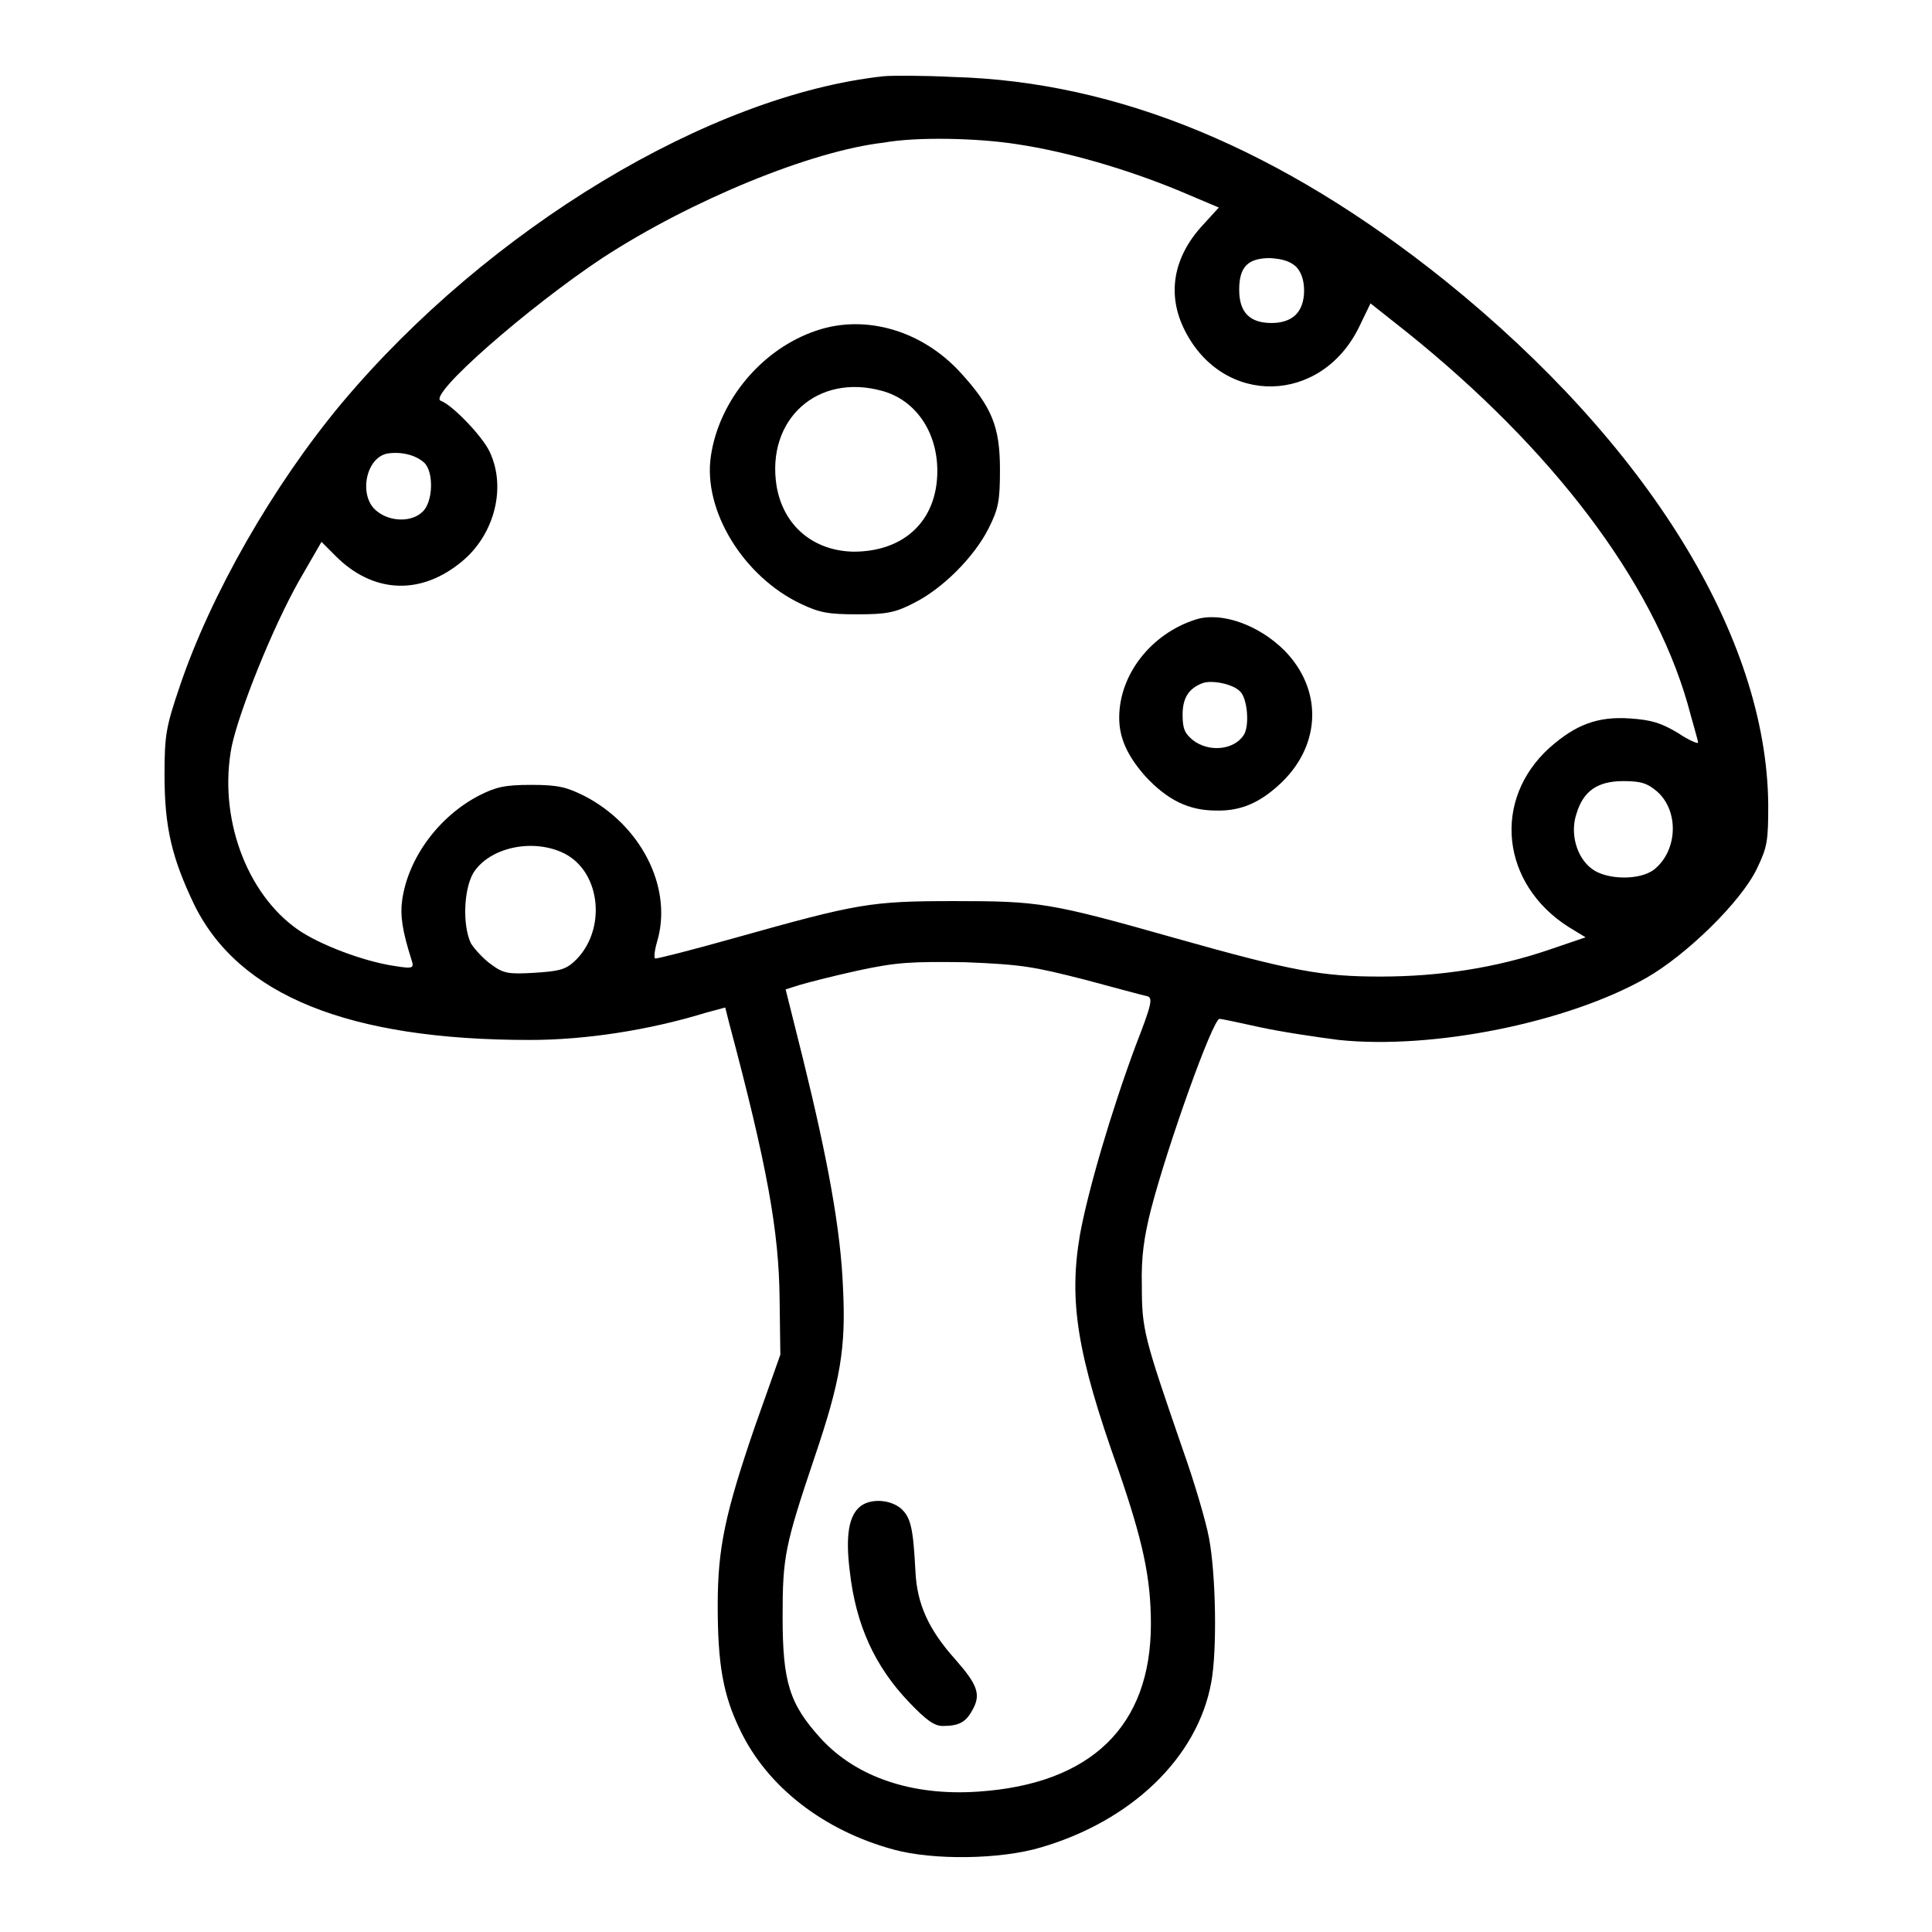 <?xml version="1.0" encoding="utf-8"?>
<!-- Svg Vector Icons : http://www.onlinewebfonts.com/icon -->
<!DOCTYPE svg PUBLIC "-//W3C//DTD SVG 1.1//EN" "http://www.w3.org/Graphics/SVG/1.1/DTD/svg11.dtd">
<svg version="1.1" xmlns="http://www.w3.org/2000/svg" xmlns:xlink="http://www.w3.org/1999/xlink" x="0px" y="0px" viewBox="0 0 256 256" enable-background="new 0 0 256 256" xml:space="preserve">
<g><g><g><path fill="#000000" d="M117.1,10.1C94,12.6,64.7,30.3,45.3,53.4C36.2,64.3,27.9,78.8,23.8,91c-1.8,5.3-2,6.4-2,11.7c0,7,1,11,3.9,17.1c5.9,12.1,20.5,18,44.5,18c7.4,0,15.8-1.3,23.3-3.6l2.6-0.7l0.5,2c5.1,19.1,6.6,27.7,6.7,36.5l0.1,7.5l-3.4,9.6c-3.9,11.4-4.9,16-4.9,23.6c0,7.8,0.7,11.9,3,16.6c3.6,7.5,11.1,13.3,20.4,15.8c5.2,1.4,14,1.3,19.4-0.3c12-3.5,20.8-11.9,22.6-21.9c0.8-4.3,0.6-14.4-0.3-19.1c-0.4-2.2-2-7.6-3.5-11.8c-5.1-14.8-5.4-15.8-5.4-21.6c-0.1-3.9,0.3-6.5,1.2-10.1c2.2-8.5,8.2-25.3,9.1-25.3c0.2,0,2.6,0.5,5.3,1.1c2.7,0.6,7.4,1.3,10.5,1.7c12.5,1.3,30.3-2.3,40.7-8.2c5.3-3,12.6-10.1,14.7-14.5c1.4-2.9,1.5-3.7,1.5-8.5c-0.2-22.2-15.9-47.7-42.8-69.4c-21.7-17.4-43.3-26.4-65.2-27C122.4,10,118.3,10,117.1,10.1z M134.7,19.1c6.7,1,14.6,3.3,21.6,6.2l5.2,2.2l-2.1,2.3c-4,4.3-4.8,9.3-2.4,14c5.1,10.1,18.1,9.8,23.1-0.5l1.5-3.1l4.8,3.8c19.3,15.5,32.5,32.9,37.2,49.2c0.7,2.6,1.4,4.9,1.4,5.2c0,0.2-1.2-0.3-2.7-1.3c-2.2-1.3-3.4-1.7-6.3-1.9c-4.3-0.3-7.2,0.8-10.7,3.9c-7.6,6.9-6.4,18,2.5,23.7l2.3,1.4l-5,1.7c-6.8,2.3-14.2,3.5-22.2,3.5c-7.7,0-11.6-0.7-27.2-5.1c-16.6-4.7-18-4.9-29.2-4.9c-11.2,0-12.8,0.3-29.2,4.9c-5.7,1.6-10.4,2.8-10.5,2.7c-0.2-0.2,0-1.4,0.4-2.7c1.8-7-2.4-15-9.7-18.8c-2.4-1.2-3.5-1.5-7.1-1.5c-3.6,0-4.7,0.3-6.9,1.4c-5.4,2.8-9.4,8.3-10.2,13.8c-0.3,2.1,0,4.1,1.2,7.9c0.4,1.2,0.3,1.3-2.2,0.9c-4.1-0.6-9.9-2.8-12.8-4.8c-6.9-4.8-10.6-15-8.8-24.3c1-4.7,5.4-15.7,8.9-21.9l3-5.2l1.9,1.9c4.8,4.8,10.9,5.2,16.2,1.1c4.7-3.5,6.5-10,4.2-14.9c-0.9-2-4.9-6.2-6.5-6.8c-1.8-0.7,11.6-12.4,21.4-18.9c11.8-7.7,27.7-14.2,37.3-15.3C121.5,18.1,129.6,18.3,134.7,19.1z M171.7,35.3c0.7,0.7,1.1,1.8,1.1,3.2c0,1.4-0.4,2.5-1.1,3.2c-0.7,0.7-1.8,1.1-3.2,1.1c-2.9,0-4.3-1.4-4.3-4.4c0-3,1.1-4.2,4.1-4.2C169.9,34.3,170.9,34.6,171.7,35.3z M56.2,61.3c1.3,1.2,1.2,5.2-0.2,6.5c-1.4,1.4-4.3,1.4-6.1-0.1c-2.4-1.9-1.5-7,1.4-7.6C53.2,59.8,55.1,60.3,56.2,61.3z M219.6,104.9c2.9,2.6,2.7,7.8-0.4,10.3c-1.9,1.5-6.4,1.4-8.3-0.1c-2-1.5-2.9-4.7-2-7.3c0.9-3,2.8-4.3,6.2-4.3C217.5,103.5,218.3,103.8,219.6,104.9z M74.8,113.1c4.9,2.5,5.6,10.3,1.3,14.3c-1.2,1.1-2.1,1.3-5.3,1.5c-3.4,0.2-4.1,0.1-5.7-1.1c-1-0.7-2.2-2-2.7-2.8c-1.1-2.3-1-7,0.3-9.3C64.8,112.3,70.6,111,74.8,113.1z M143.7,129.8c4.1,1.1,7.8,2.1,8.3,2.2c0.8,0.2,0.6,1.1-1.5,6.5c-3.2,8.6-6.3,19.1-7.4,25.1c-1.5,8.8-0.4,15.8,5.1,31.2c3.2,9.3,4.3,14.2,4.3,20.4c0,13.5-7.9,21.2-22.9,22.2c-8.7,0.6-16.1-1.9-20.8-7c-4.2-4.6-5.1-7.5-5.1-16.2c0-7.9,0.3-9.4,4.2-21c3.5-10.3,4.2-14.6,3.8-22.6c-0.3-7.6-2-16.9-5.3-30.3l-2.3-9.2l1.9-0.6c1-0.3,4.5-1.2,7.7-1.9c5.1-1.1,7-1.2,14.2-1.1C135.5,127.8,137,128.1,143.7,129.8z"/><path fill="#000000" d="M108.2,43.8c-7.2,2.4-12.9,9.2-14,16.6c-1.1,7.2,4.3,16,11.9,19.6c2.5,1.2,3.7,1.4,7.5,1.4c3.8,0,5-0.2,7.5-1.5c3.8-1.9,8-6.1,9.9-9.9c1.3-2.6,1.5-3.6,1.5-7.8c0-5.7-1.1-8.3-5.2-12.8C122.2,43.8,114.7,41.6,108.2,43.8z M116.9,51.8c4.4,1.2,7.3,5.4,7.3,10.6c0,6.6-4.4,10.7-11.1,10.7c-5.3-0.1-9.3-3.4-10.2-8.7C101.5,55.6,108.3,49.4,116.9,51.8z"/><path fill="#000000" d="M158.4,82.1c-5.9,1.9-10.1,7.3-10.1,13c0,2.7,1.1,5.1,3.5,7.8c2.8,3,5.6,4.5,9.3,4.5c3.4,0.1,6-1.1,8.8-3.8c5.2-5.1,5.3-12.3,0.3-17.4C166.8,82.8,161.8,81,158.4,82.1z M164.3,91.6c1,0.9,1.3,4.6,0.5,5.8c-1.3,2-4.6,2.3-6.7,0.7c-1.1-0.9-1.4-1.5-1.4-3.4c0-2.2,0.8-3.5,2.7-4.2C160.6,90.1,163.3,90.6,164.3,91.6z"/><path fill="#000000" d="M114,199.6c-1.5,1.2-2,3.8-1.4,8.6c0.8,7.1,3.3,12.6,7.9,17.4c2.2,2.3,3.3,3.1,4.4,3.1c2.2,0,3.1-0.5,4-2.2c1.1-2,0.6-3.3-2.3-6.6c-3.5-3.9-5.1-7.3-5.3-11.7c-0.3-5.7-0.6-7.1-1.9-8.3C118,198.7,115.4,198.5,114,199.6z"/></g></g></g>
</svg>